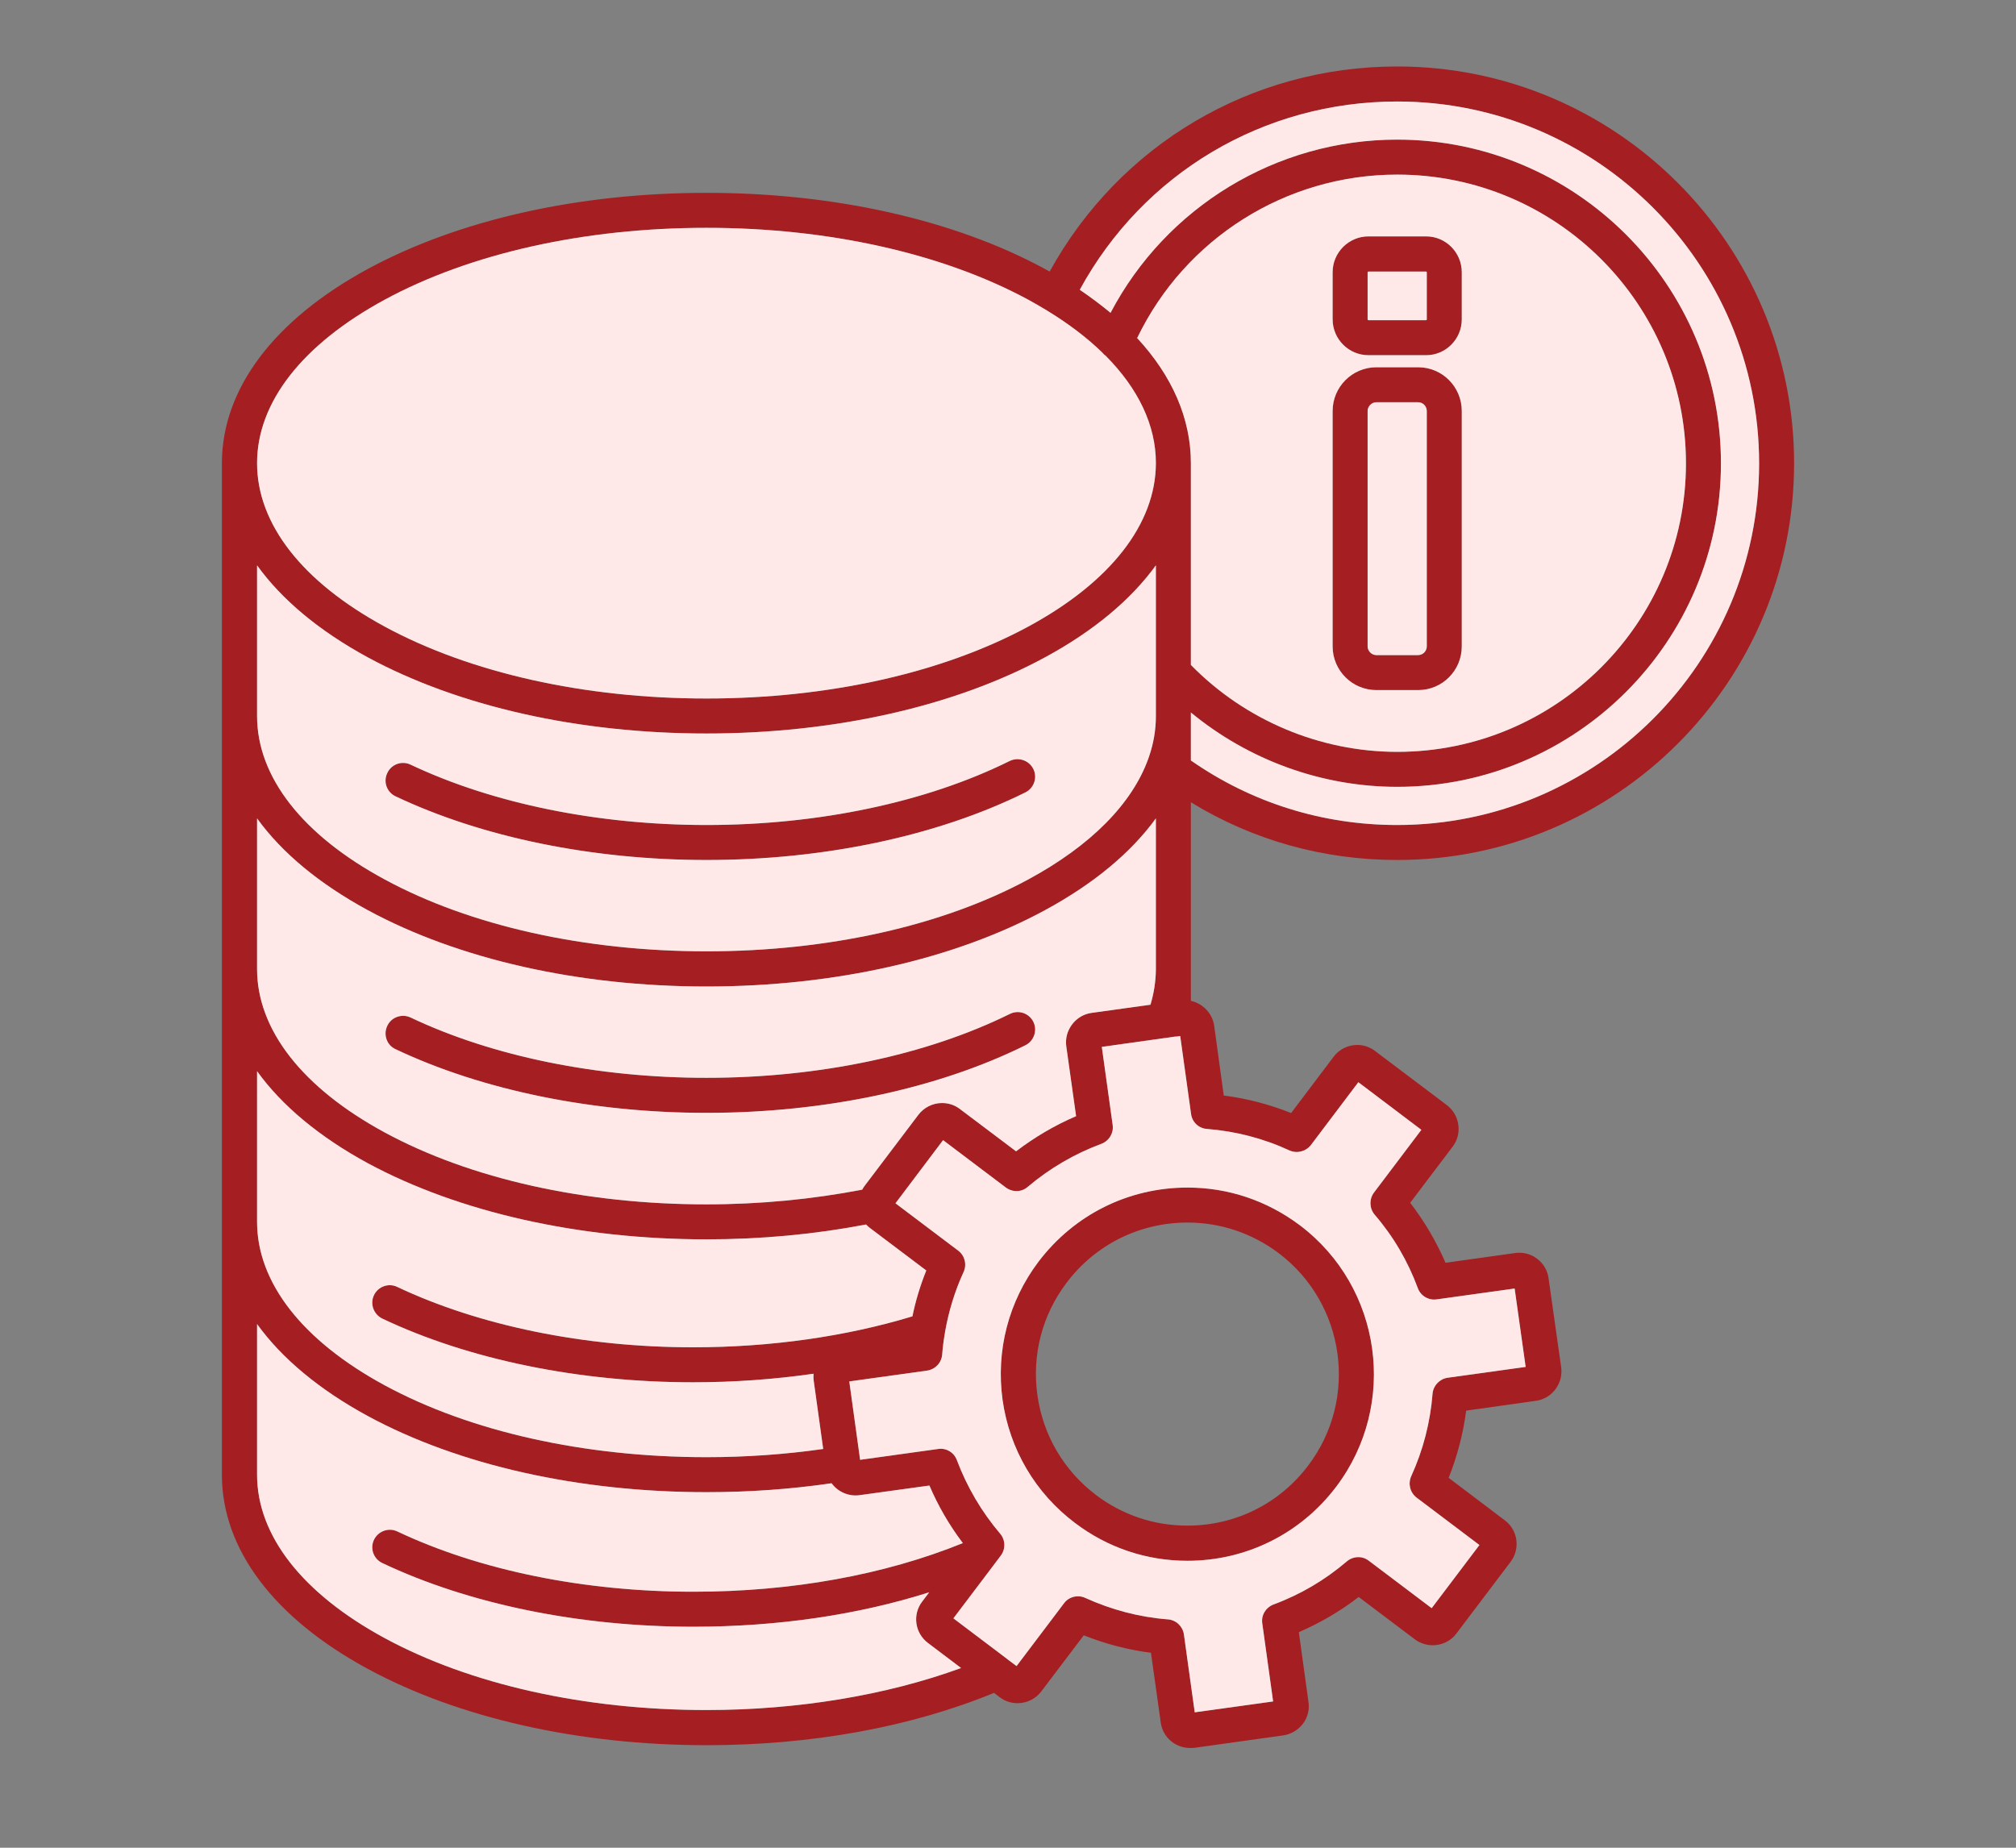 <svg xmlns="http://www.w3.org/2000/svg" xmlns:xlink="http://www.w3.org/1999/xlink" width="60" zoomAndPan="magnify" viewBox="0 0 45 41.25" height="55" preserveAspectRatio="xMidYMid meet" version="1.2"><rect x="0" y="0" width="45" height="41.25" fill="#808080" stroke="none"/><defs><clipPath id="de64d945ed"><path d="M 4.949 1.484 L 40.305 1.484 L 40.305 39.051 L 4.949 39.051 Z M 4.949 1.484 "/></clipPath></defs><g id="7eae8daabe"><g clip-rule="nonzero" clip-path="url(#de64d945ed)"><path style=" stroke:none;fill-rule:evenodd;fill:#a51e22;fill-opacity:1;" d="M 30.547 6.062 L 31.832 6.062 C 31.84 6.062 31.848 6.07 31.848 6.078 L 31.848 7.129 C 31.848 7.141 31.84 7.148 31.832 7.148 L 30.547 7.148 C 30.539 7.148 30.527 7.141 30.527 7.129 L 30.527 6.078 C 30.527 6.07 30.539 6.062 30.547 6.062 Z M 31.832 7.93 L 30.547 7.93 C 30.105 7.93 29.746 7.57 29.746 7.129 L 29.746 6.078 C 29.746 5.637 30.105 5.277 30.547 5.277 L 31.832 5.277 C 32.273 5.277 32.629 5.637 32.629 6.078 L 32.629 7.129 C 32.629 7.57 32.273 7.93 31.832 7.93 Z M 30.723 8.98 L 31.656 8.98 C 31.762 8.98 31.848 9.07 31.848 9.176 L 31.848 14.43 C 31.848 14.535 31.762 14.625 31.656 14.625 L 30.723 14.625 C 30.617 14.625 30.527 14.535 30.527 14.43 L 30.527 9.176 C 30.527 9.07 30.617 8.98 30.723 8.98 Z M 31.656 15.406 L 30.723 15.406 C 30.184 15.406 29.746 14.969 29.746 14.43 L 29.746 9.176 C 29.746 8.637 30.184 8.199 30.723 8.199 L 31.656 8.199 C 32.195 8.199 32.629 8.637 32.629 9.176 L 32.629 14.43 C 32.629 14.969 32.195 15.406 31.656 15.406 Z M 15.77 19.199 C 18.395 19.199 20.922 18.664 22.887 17.691 C 23.082 17.594 23.16 17.359 23.066 17.168 C 22.969 16.973 22.734 16.895 22.539 16.988 C 20.68 17.91 18.277 18.418 15.77 18.418 C 13.344 18.418 10.996 17.938 9.164 17.07 C 8.969 16.977 8.734 17.062 8.645 17.258 C 8.551 17.453 8.633 17.684 8.828 17.777 C 10.766 18.695 13.23 19.199 15.77 19.199 Z M 15.77 24.844 C 18.395 24.844 20.922 24.309 22.887 23.336 C 23.082 23.238 23.16 23.004 23.066 22.812 C 22.969 22.617 22.734 22.539 22.539 22.637 C 20.68 23.555 18.277 24.062 15.77 24.062 C 13.344 24.062 10.996 23.586 9.164 22.715 C 8.969 22.625 8.734 22.707 8.645 22.902 C 8.551 23.098 8.633 23.332 8.828 23.422 C 10.766 24.34 13.23 24.844 15.77 24.844 Z M 26.508 27.293 C 25.438 27.293 24.449 27.785 23.805 28.641 C 23.262 29.359 23.031 30.25 23.156 31.145 C 23.281 32.039 23.746 32.832 24.469 33.379 C 25.059 33.824 25.762 34.059 26.504 34.059 C 27.574 34.059 28.559 33.57 29.203 32.715 C 30.328 31.227 30.031 29.102 28.543 27.977 C 27.949 27.531 27.246 27.293 26.508 27.293 Z M 26.504 34.844 C 27.82 34.844 29.035 34.238 29.828 33.188 C 31.211 31.355 30.848 28.738 29.016 27.355 C 28.285 26.805 27.418 26.512 26.508 26.512 C 25.188 26.512 23.977 27.117 23.18 28.168 C 22.512 29.055 22.227 30.152 22.379 31.254 C 22.535 32.355 23.109 33.332 23.996 34 C 24.723 34.551 25.59 34.844 26.504 34.844 Z M 5.738 29.559 L 5.738 32.922 C 5.738 34.281 6.75 35.574 8.586 36.57 C 10.496 37.605 13.047 38.176 15.77 38.176 C 17.797 38.176 19.785 37.848 21.453 37.238 L 20.715 36.68 C 20.422 36.461 20.363 36.047 20.582 35.758 L 20.742 35.547 C 19.141 36.055 17.348 36.316 15.473 36.316 C 12.934 36.316 10.469 35.812 8.535 34.895 C 8.34 34.805 8.254 34.57 8.348 34.375 C 8.441 34.18 8.676 34.098 8.867 34.188 C 10.703 35.059 13.047 35.535 15.473 35.535 C 17.668 35.535 19.742 35.16 21.492 34.449 C 21.191 34.051 20.941 33.621 20.746 33.164 L 19.188 33.379 C 18.938 33.414 18.699 33.301 18.562 33.113 C 17.656 33.246 16.715 33.312 15.77 33.312 C 12.922 33.312 10.238 32.711 8.211 31.613 C 7.125 31.023 6.289 30.324 5.738 29.559 Z M 26.043 23.168 C 26.031 23.172 26.023 23.172 26.012 23.172 L 24.594 23.371 L 24.836 25.113 C 24.863 25.293 24.758 25.469 24.586 25.535 C 23.984 25.758 23.43 26.082 22.941 26.496 C 22.805 26.617 22.602 26.621 22.453 26.512 L 21.051 25.453 L 19.988 26.863 L 21.391 27.922 C 21.535 28.031 21.586 28.23 21.508 28.398 C 21.312 28.824 21.176 29.273 21.094 29.738 C 21.094 29.75 21.09 29.758 21.09 29.77 C 21.062 29.926 21.043 30.082 21.031 30.238 C 21.016 30.422 20.879 30.57 20.695 30.598 L 18.957 30.84 L 19.199 32.59 L 20.941 32.348 C 21.121 32.32 21.297 32.426 21.359 32.598 C 21.586 33.199 21.91 33.75 22.324 34.238 C 22.445 34.379 22.449 34.582 22.34 34.727 L 22.176 34.945 C 22.172 34.949 22.168 34.957 22.164 34.961 L 21.281 36.129 L 22.469 37.027 C 22.477 37.031 22.484 37.039 22.488 37.043 L 22.691 37.195 L 23.75 35.793 C 23.824 35.691 23.941 35.637 24.062 35.637 C 24.117 35.637 24.172 35.648 24.223 35.672 C 24.809 35.938 25.426 36.102 26.066 36.152 C 26.25 36.164 26.398 36.305 26.426 36.484 L 26.668 38.227 L 28.418 37.984 L 28.176 36.242 C 28.148 36.059 28.254 35.887 28.426 35.82 C 29.027 35.598 29.578 35.273 30.066 34.855 C 30.207 34.738 30.41 34.73 30.555 34.844 L 31.957 35.902 L 33.023 34.492 L 31.621 33.434 C 31.473 33.32 31.426 33.125 31.5 32.957 C 31.766 32.375 31.926 31.754 31.977 31.113 C 31.992 30.934 32.133 30.785 32.312 30.758 L 34.055 30.516 L 33.809 28.766 L 32.07 29.008 C 31.887 29.035 31.711 28.93 31.648 28.758 C 31.426 28.156 31.102 27.602 30.684 27.117 C 30.566 26.977 30.559 26.773 30.668 26.625 L 31.727 25.223 L 30.32 24.16 L 29.262 25.562 C 29.148 25.707 28.953 25.758 28.785 25.684 C 28.203 25.414 27.582 25.254 26.941 25.203 C 26.758 25.191 26.609 25.051 26.586 24.867 L 26.344 23.129 L 26.258 23.141 C 26.25 23.141 26.242 23.141 26.234 23.141 Z M 5.738 23.914 L 5.738 27.277 C 5.738 28.633 6.75 29.93 8.586 30.926 C 10.496 31.961 13.047 32.531 15.77 32.531 C 16.652 32.531 17.527 32.469 18.375 32.348 L 18.164 30.828 C 18.156 30.773 18.156 30.719 18.16 30.668 C 17.289 30.793 16.383 30.859 15.473 30.859 C 12.934 30.859 10.469 30.355 8.535 29.438 C 8.34 29.344 8.254 29.109 8.348 28.914 C 8.441 28.719 8.676 28.637 8.867 28.73 C 10.703 29.598 13.047 30.078 15.473 30.078 C 17.188 30.078 18.875 29.84 20.367 29.387 C 20.438 29.035 20.543 28.695 20.676 28.363 L 19.418 27.414 C 19.387 27.391 19.359 27.363 19.332 27.336 C 18.191 27.555 16.992 27.668 15.77 27.668 C 12.922 27.668 10.238 27.062 8.211 25.969 C 7.125 25.379 6.289 24.68 5.738 23.914 Z M 5.738 18.27 C 6.289 19.035 7.125 19.73 8.211 20.32 C 10.238 21.418 12.922 22.023 15.77 22.023 C 18.617 22.023 21.301 21.418 23.324 20.32 C 24.414 19.73 25.246 19.035 25.801 18.27 L 25.801 21.652 C 25.797 21.914 25.758 22.172 25.68 22.43 L 24.363 22.613 C 24.191 22.637 24.035 22.73 23.93 22.871 C 23.824 23.012 23.777 23.184 23.801 23.359 L 24.02 24.918 C 23.539 25.125 23.094 25.387 22.68 25.703 L 21.426 24.758 C 21.309 24.668 21.172 24.625 21.027 24.625 C 20.82 24.625 20.625 24.723 20.5 24.887 L 19.289 26.488 C 19.273 26.512 19.258 26.535 19.246 26.559 C 18.133 26.773 16.965 26.887 15.77 26.887 C 13.047 26.887 10.496 26.316 8.586 25.281 C 6.75 24.285 5.738 22.988 5.738 21.633 Z M 26.582 10.34 C 26.582 9.348 26.168 8.395 25.383 7.547 C 26.453 5.324 28.703 3.898 31.188 3.898 C 34.742 3.898 37.633 6.789 37.633 10.344 C 37.633 13.895 34.742 16.785 31.188 16.785 C 29.461 16.785 27.789 16.078 26.582 14.844 Z M 5.738 12.621 C 6.289 13.387 7.125 14.086 8.211 14.676 C 10.238 15.773 12.922 16.375 15.77 16.375 C 18.617 16.375 21.301 15.773 23.324 14.676 C 24.414 14.086 25.246 13.387 25.801 12.621 L 25.801 15.988 C 25.801 16.293 25.75 16.594 25.648 16.891 C 25.641 16.906 25.637 16.922 25.633 16.934 C 25.273 17.938 24.355 18.875 22.953 19.633 C 21.039 20.668 18.488 21.238 15.77 21.238 C 13.047 21.238 10.496 20.668 8.586 19.633 C 6.75 18.641 5.738 17.344 5.738 15.984 Z M 23.43 6.062 C 24.992 3.227 27.926 1.484 31.188 1.484 C 36.074 1.484 40.047 5.457 40.047 10.344 C 40.047 15.227 36.074 19.199 31.188 19.199 C 29.539 19.199 27.965 18.758 26.582 17.91 L 26.582 22.344 C 26.848 22.402 27.062 22.621 27.102 22.898 L 27.316 24.457 C 27.836 24.523 28.336 24.656 28.82 24.848 L 29.77 23.59 C 29.891 23.426 30.09 23.328 30.297 23.328 C 30.441 23.328 30.578 23.375 30.691 23.461 L 32.297 24.672 C 32.438 24.781 32.527 24.934 32.551 25.109 C 32.578 25.285 32.531 25.457 32.426 25.598 L 31.477 26.852 C 31.797 27.266 32.059 27.715 32.266 28.191 L 33.824 27.973 C 34.188 27.922 34.52 28.184 34.566 28.535 L 34.848 30.527 C 34.871 30.703 34.824 30.875 34.719 31.016 C 34.613 31.156 34.457 31.25 34.281 31.273 L 32.727 31.492 C 32.66 32.008 32.527 32.512 32.336 32.992 L 33.59 33.941 C 33.883 34.16 33.938 34.574 33.719 34.867 L 32.508 36.469 C 32.387 36.633 32.188 36.73 31.98 36.73 C 31.836 36.73 31.699 36.684 31.582 36.598 L 30.328 35.652 C 29.918 35.969 29.469 36.23 28.992 36.438 L 29.207 37.996 C 29.234 38.168 29.188 38.344 29.082 38.484 C 28.973 38.625 28.82 38.715 28.645 38.742 L 26.656 39.02 C 26.625 39.023 26.594 39.023 26.562 39.023 C 26.234 39.023 25.953 38.781 25.91 38.457 L 25.691 36.898 C 25.176 36.832 24.672 36.699 24.191 36.508 L 23.242 37.762 C 23.117 37.926 22.922 38.023 22.715 38.023 C 22.57 38.023 22.434 37.98 22.316 37.891 L 22.188 37.793 C 20.324 38.559 18.109 38.961 15.77 38.961 C 12.922 38.961 10.238 38.355 8.211 37.258 C 6.113 36.121 4.953 34.582 4.953 32.922 L 4.953 10.328 C 4.961 8.676 6.117 7.141 8.211 6.004 C 10.238 4.906 12.922 4.305 15.77 4.305 C 18.617 4.305 21.301 4.906 23.324 6.004 C 23.359 6.023 23.395 6.043 23.43 6.062 Z M 23.398 6.949 C 23.867 7.238 24.273 7.547 24.609 7.875 C 24.629 7.898 24.648 7.922 24.676 7.938 C 25.41 8.676 25.801 9.496 25.801 10.336 L 25.801 10.344 C 25.797 11.699 24.785 12.996 22.953 13.988 C 21.039 15.023 18.488 15.594 15.77 15.594 C 13.047 15.594 10.496 15.023 8.586 13.988 C 6.75 12.992 5.738 11.699 5.738 10.34 C 5.738 8.98 6.75 7.688 8.586 6.691 C 10.496 5.656 13.047 5.086 15.77 5.086 C 18.488 5.086 21.039 5.656 22.953 6.691 C 23.094 6.77 23.234 6.848 23.367 6.93 C 23.375 6.938 23.387 6.941 23.398 6.949 Z M 31.188 17.566 C 29.504 17.566 27.871 16.969 26.582 15.906 L 26.582 16.977 C 27.938 17.922 29.52 18.418 31.188 18.418 C 35.641 18.418 39.266 14.797 39.266 10.344 C 39.266 5.891 35.641 2.266 31.188 2.266 C 28.203 2.266 25.52 3.867 24.102 6.469 C 24.348 6.637 24.578 6.809 24.789 6.984 C 26.031 4.621 28.488 3.117 31.188 3.117 C 35.172 3.117 38.414 6.359 38.414 10.344 C 38.414 14.324 35.172 17.566 31.188 17.566 "/></g><path style=" stroke:none;fill-rule:evenodd;fill:#ffe8e8;fill-opacity:1;" d="M 15.77 15.594 C 18.488 15.594 21.039 15.023 22.953 13.988 C 24.785 12.996 25.797 11.699 25.801 10.344 L 25.801 10.336 C 25.801 9.496 25.41 8.676 24.676 7.938 C 24.648 7.922 24.629 7.898 24.609 7.875 C 24.273 7.547 23.867 7.238 23.398 6.949 C 23.387 6.941 23.375 6.938 23.367 6.93 C 23.234 6.848 23.094 6.77 22.953 6.691 C 21.039 5.656 18.488 5.086 15.77 5.086 C 13.047 5.086 10.496 5.656 8.586 6.691 C 6.75 7.688 5.738 8.98 5.738 10.34 C 5.738 11.699 6.75 12.992 8.586 13.988 C 10.496 15.023 13.047 15.594 15.77 15.594 "/><path style=" stroke:none;fill-rule:evenodd;fill:#ffe8e8;fill-opacity:1;" d="M 8.828 17.777 C 8.633 17.684 8.551 17.453 8.645 17.258 C 8.734 17.062 8.969 16.977 9.164 17.07 C 10.996 17.938 13.344 18.418 15.77 18.418 C 18.277 18.418 20.68 17.91 22.539 16.988 C 22.734 16.895 22.969 16.973 23.066 17.168 C 23.16 17.359 23.082 17.594 22.887 17.691 C 20.922 18.664 18.395 19.199 15.77 19.199 C 13.23 19.199 10.766 18.695 8.828 17.777 Z M 15.77 16.375 C 12.922 16.375 10.238 15.773 8.211 14.676 C 7.125 14.086 6.289 13.387 5.738 12.621 L 5.738 15.984 C 5.738 17.344 6.75 18.641 8.586 19.633 C 10.496 20.668 13.047 21.238 15.77 21.238 C 18.488 21.238 21.039 20.668 22.953 19.633 C 24.355 18.875 25.273 17.938 25.633 16.934 C 25.637 16.922 25.641 16.906 25.648 16.891 C 25.75 16.594 25.801 16.293 25.801 15.988 L 25.801 12.621 C 25.246 13.387 24.414 14.086 23.324 14.676 C 21.301 15.773 18.617 16.375 15.77 16.375 "/><path style=" stroke:none;fill-rule:evenodd;fill:#ffe8e8;fill-opacity:1;" d="M 8.828 23.422 C 8.633 23.332 8.551 23.098 8.645 22.902 C 8.734 22.707 8.969 22.625 9.164 22.715 C 10.996 23.586 13.344 24.062 15.77 24.062 C 18.277 24.062 20.68 23.555 22.539 22.637 C 22.734 22.539 22.969 22.617 23.066 22.812 C 23.16 23.004 23.082 23.238 22.887 23.336 C 20.922 24.309 18.395 24.844 15.77 24.844 C 13.23 24.844 10.766 24.34 8.828 23.422 Z M 15.77 22.023 C 12.922 22.023 10.238 21.418 8.211 20.32 C 7.125 19.73 6.289 19.035 5.738 18.27 L 5.738 21.633 C 5.738 22.988 6.75 24.285 8.586 25.281 C 10.496 26.316 13.047 26.887 15.77 26.887 C 16.965 26.887 18.133 26.773 19.246 26.559 C 19.258 26.535 19.273 26.512 19.289 26.488 L 20.5 24.887 C 20.625 24.723 20.82 24.625 21.027 24.625 C 21.172 24.625 21.309 24.668 21.426 24.758 L 22.68 25.703 C 23.094 25.387 23.539 25.125 24.02 24.918 L 23.801 23.359 C 23.777 23.184 23.824 23.012 23.93 22.871 C 24.035 22.73 24.191 22.637 24.363 22.613 L 25.68 22.43 C 25.758 22.172 25.797 21.914 25.801 21.652 L 25.801 18.27 C 25.246 19.035 24.414 19.73 23.324 20.32 C 21.301 21.418 18.617 22.023 15.77 22.023 "/><path style=" stroke:none;fill-rule:evenodd;fill:#ffe8e8;fill-opacity:1;" d="M 15.77 27.668 C 12.922 27.668 10.238 27.062 8.211 25.969 C 7.125 25.379 6.289 24.68 5.738 23.914 L 5.738 27.277 C 5.738 28.633 6.75 29.93 8.586 30.926 C 10.496 31.961 13.047 32.531 15.77 32.531 C 16.652 32.531 17.527 32.469 18.375 32.348 L 18.164 30.828 C 18.156 30.773 18.156 30.719 18.16 30.668 C 17.289 30.793 16.383 30.859 15.473 30.859 C 12.934 30.859 10.469 30.355 8.535 29.438 C 8.34 29.344 8.254 29.109 8.348 28.914 C 8.441 28.719 8.676 28.637 8.867 28.73 C 10.703 29.598 13.047 30.078 15.473 30.078 C 17.188 30.078 18.875 29.84 20.367 29.387 C 20.438 29.035 20.543 28.695 20.676 28.363 L 19.418 27.414 C 19.387 27.391 19.359 27.363 19.332 27.336 C 18.191 27.555 16.992 27.668 15.77 27.668 "/><path style=" stroke:none;fill-rule:evenodd;fill:#ffe8e8;fill-opacity:1;" d="M 15.77 33.312 C 12.922 33.312 10.238 32.711 8.211 31.613 C 7.125 31.023 6.289 30.324 5.738 29.559 L 5.738 32.922 C 5.738 34.281 6.75 35.574 8.586 36.57 C 10.496 37.605 13.047 38.176 15.77 38.176 C 17.797 38.176 19.785 37.848 21.453 37.238 L 20.715 36.68 C 20.422 36.461 20.363 36.047 20.582 35.758 L 20.742 35.547 C 19.141 36.055 17.348 36.316 15.473 36.316 C 12.934 36.316 10.469 35.812 8.535 34.895 C 8.34 34.805 8.254 34.57 8.348 34.375 C 8.441 34.18 8.676 34.098 8.867 34.188 C 10.703 35.059 13.047 35.535 15.473 35.535 C 17.668 35.535 19.742 35.16 21.492 34.449 C 21.191 34.051 20.941 33.621 20.746 33.164 L 19.188 33.379 C 18.938 33.414 18.699 33.301 18.562 33.113 C 17.656 33.246 16.715 33.312 15.77 33.312 "/><path style=" stroke:none;fill-rule:evenodd;fill:#ffe8e8;fill-opacity:1;" d="M 21.508 28.398 C 21.312 28.824 21.176 29.273 21.094 29.738 C 21.094 29.75 21.09 29.758 21.09 29.77 C 21.062 29.926 21.043 30.082 21.031 30.238 C 21.016 30.422 20.879 30.57 20.695 30.598 L 18.957 30.84 L 19.199 32.59 L 20.941 32.348 C 21.121 32.32 21.297 32.426 21.359 32.598 C 21.586 33.199 21.91 33.75 22.324 34.238 C 22.445 34.379 22.449 34.582 22.34 34.727 L 22.164 34.961 L 21.281 36.129 L 22.469 37.027 C 22.477 37.031 22.484 37.039 22.488 37.043 L 22.691 37.195 L 23.75 35.793 C 23.824 35.691 23.941 35.637 24.062 35.637 C 24.117 35.637 24.172 35.648 24.223 35.672 C 24.809 35.938 25.426 36.102 26.066 36.152 C 26.25 36.164 26.398 36.305 26.426 36.484 L 26.668 38.227 L 28.418 37.984 L 28.176 36.242 C 28.148 36.059 28.254 35.887 28.426 35.82 C 29.027 35.598 29.578 35.273 30.066 34.855 C 30.207 34.738 30.41 34.73 30.555 34.844 L 31.957 35.902 L 33.023 34.492 L 31.621 33.434 C 31.473 33.32 31.426 33.125 31.5 32.957 C 31.766 32.375 31.926 31.754 31.977 31.113 C 31.992 30.934 32.133 30.785 32.312 30.758 L 34.055 30.516 L 33.809 28.766 L 32.07 29.008 C 31.887 29.035 31.711 28.93 31.648 28.758 C 31.426 28.156 31.102 27.602 30.684 27.117 C 30.566 26.977 30.559 26.773 30.668 26.625 L 31.727 25.223 L 30.32 24.16 L 29.262 25.562 C 29.148 25.707 28.953 25.758 28.785 25.684 C 28.203 25.414 27.582 25.254 26.941 25.203 C 26.758 25.191 26.609 25.051 26.586 24.867 L 26.344 23.129 L 26.258 23.141 L 26.234 23.141 L 26.043 23.168 C 26.031 23.172 26.023 23.172 26.012 23.172 L 24.594 23.371 L 24.836 25.113 C 24.863 25.293 24.758 25.469 24.586 25.535 C 23.984 25.758 23.43 26.082 22.941 26.496 C 22.805 26.617 22.602 26.621 22.453 26.512 L 21.051 25.453 L 19.988 26.863 L 21.391 27.922 C 21.535 28.031 21.586 28.23 21.508 28.398 Z M 23.18 28.168 C 23.977 27.117 25.188 26.512 26.508 26.512 C 27.418 26.512 28.285 26.805 29.016 27.355 C 30.848 28.738 31.211 31.355 29.828 33.188 C 29.035 34.238 27.82 34.844 26.504 34.844 C 25.59 34.844 24.723 34.551 23.996 34 C 23.109 33.332 22.535 32.355 22.379 31.254 C 22.227 30.152 22.512 29.055 23.18 28.168 "/><path style=" stroke:none;fill-rule:evenodd;fill:#ffe8e8;fill-opacity:1;" d="M 31.832 7.93 L 30.547 7.93 C 30.105 7.93 29.746 7.57 29.746 7.129 L 29.746 6.078 C 29.746 5.637 30.105 5.277 30.547 5.277 L 31.832 5.277 C 32.273 5.277 32.629 5.637 32.629 6.078 L 32.629 7.129 C 32.629 7.57 32.273 7.93 31.832 7.93 Z M 26.582 14.844 C 27.789 16.078 29.461 16.785 31.188 16.785 C 34.742 16.785 37.633 13.895 37.633 10.344 C 37.633 6.789 34.742 3.898 31.188 3.898 C 28.703 3.898 26.453 5.324 25.383 7.547 C 26.168 8.395 26.582 9.348 26.582 10.34 Z M 32.629 9.176 L 32.629 14.43 C 32.629 14.969 32.195 15.406 31.656 15.406 L 30.723 15.406 C 30.184 15.406 29.746 14.969 29.746 14.43 L 29.746 9.176 C 29.746 8.637 30.184 8.199 30.723 8.199 L 31.656 8.199 C 32.195 8.199 32.629 8.637 32.629 9.176 "/><path style=" stroke:none;fill-rule:evenodd;fill:#ffe8e8;fill-opacity:1;" d="M 31.848 14.43 L 31.848 9.176 C 31.848 9.07 31.762 8.98 31.656 8.98 L 30.723 8.98 C 30.617 8.98 30.527 9.07 30.527 9.176 L 30.527 14.43 C 30.527 14.535 30.617 14.625 30.723 14.625 L 31.656 14.625 C 31.762 14.625 31.848 14.535 31.848 14.43 "/><path style=" stroke:none;fill-rule:evenodd;fill:#ffe8e8;fill-opacity:1;" d="M 30.547 7.148 L 31.832 7.148 C 31.84 7.148 31.848 7.141 31.848 7.129 L 31.848 6.078 C 31.848 6.07 31.84 6.062 31.832 6.062 L 30.547 6.062 C 30.539 6.062 30.527 6.07 30.527 6.078 L 30.527 7.129 C 30.527 7.141 30.539 7.148 30.547 7.148 "/><path style=" stroke:none;fill-rule:evenodd;fill:#ffe8e8;fill-opacity:1;" d="M 38.414 10.344 C 38.414 14.324 35.172 17.566 31.188 17.566 C 29.504 17.566 27.871 16.969 26.582 15.906 L 26.582 16.977 C 27.938 17.922 29.52 18.418 31.188 18.418 C 35.641 18.418 39.266 14.797 39.266 10.344 C 39.266 5.891 35.641 2.266 31.188 2.266 C 28.203 2.266 25.52 3.867 24.102 6.469 C 24.348 6.637 24.578 6.809 24.789 6.984 C 26.031 4.621 28.488 3.117 31.188 3.117 C 35.172 3.117 38.414 6.359 38.414 10.344 "/></g></svg>